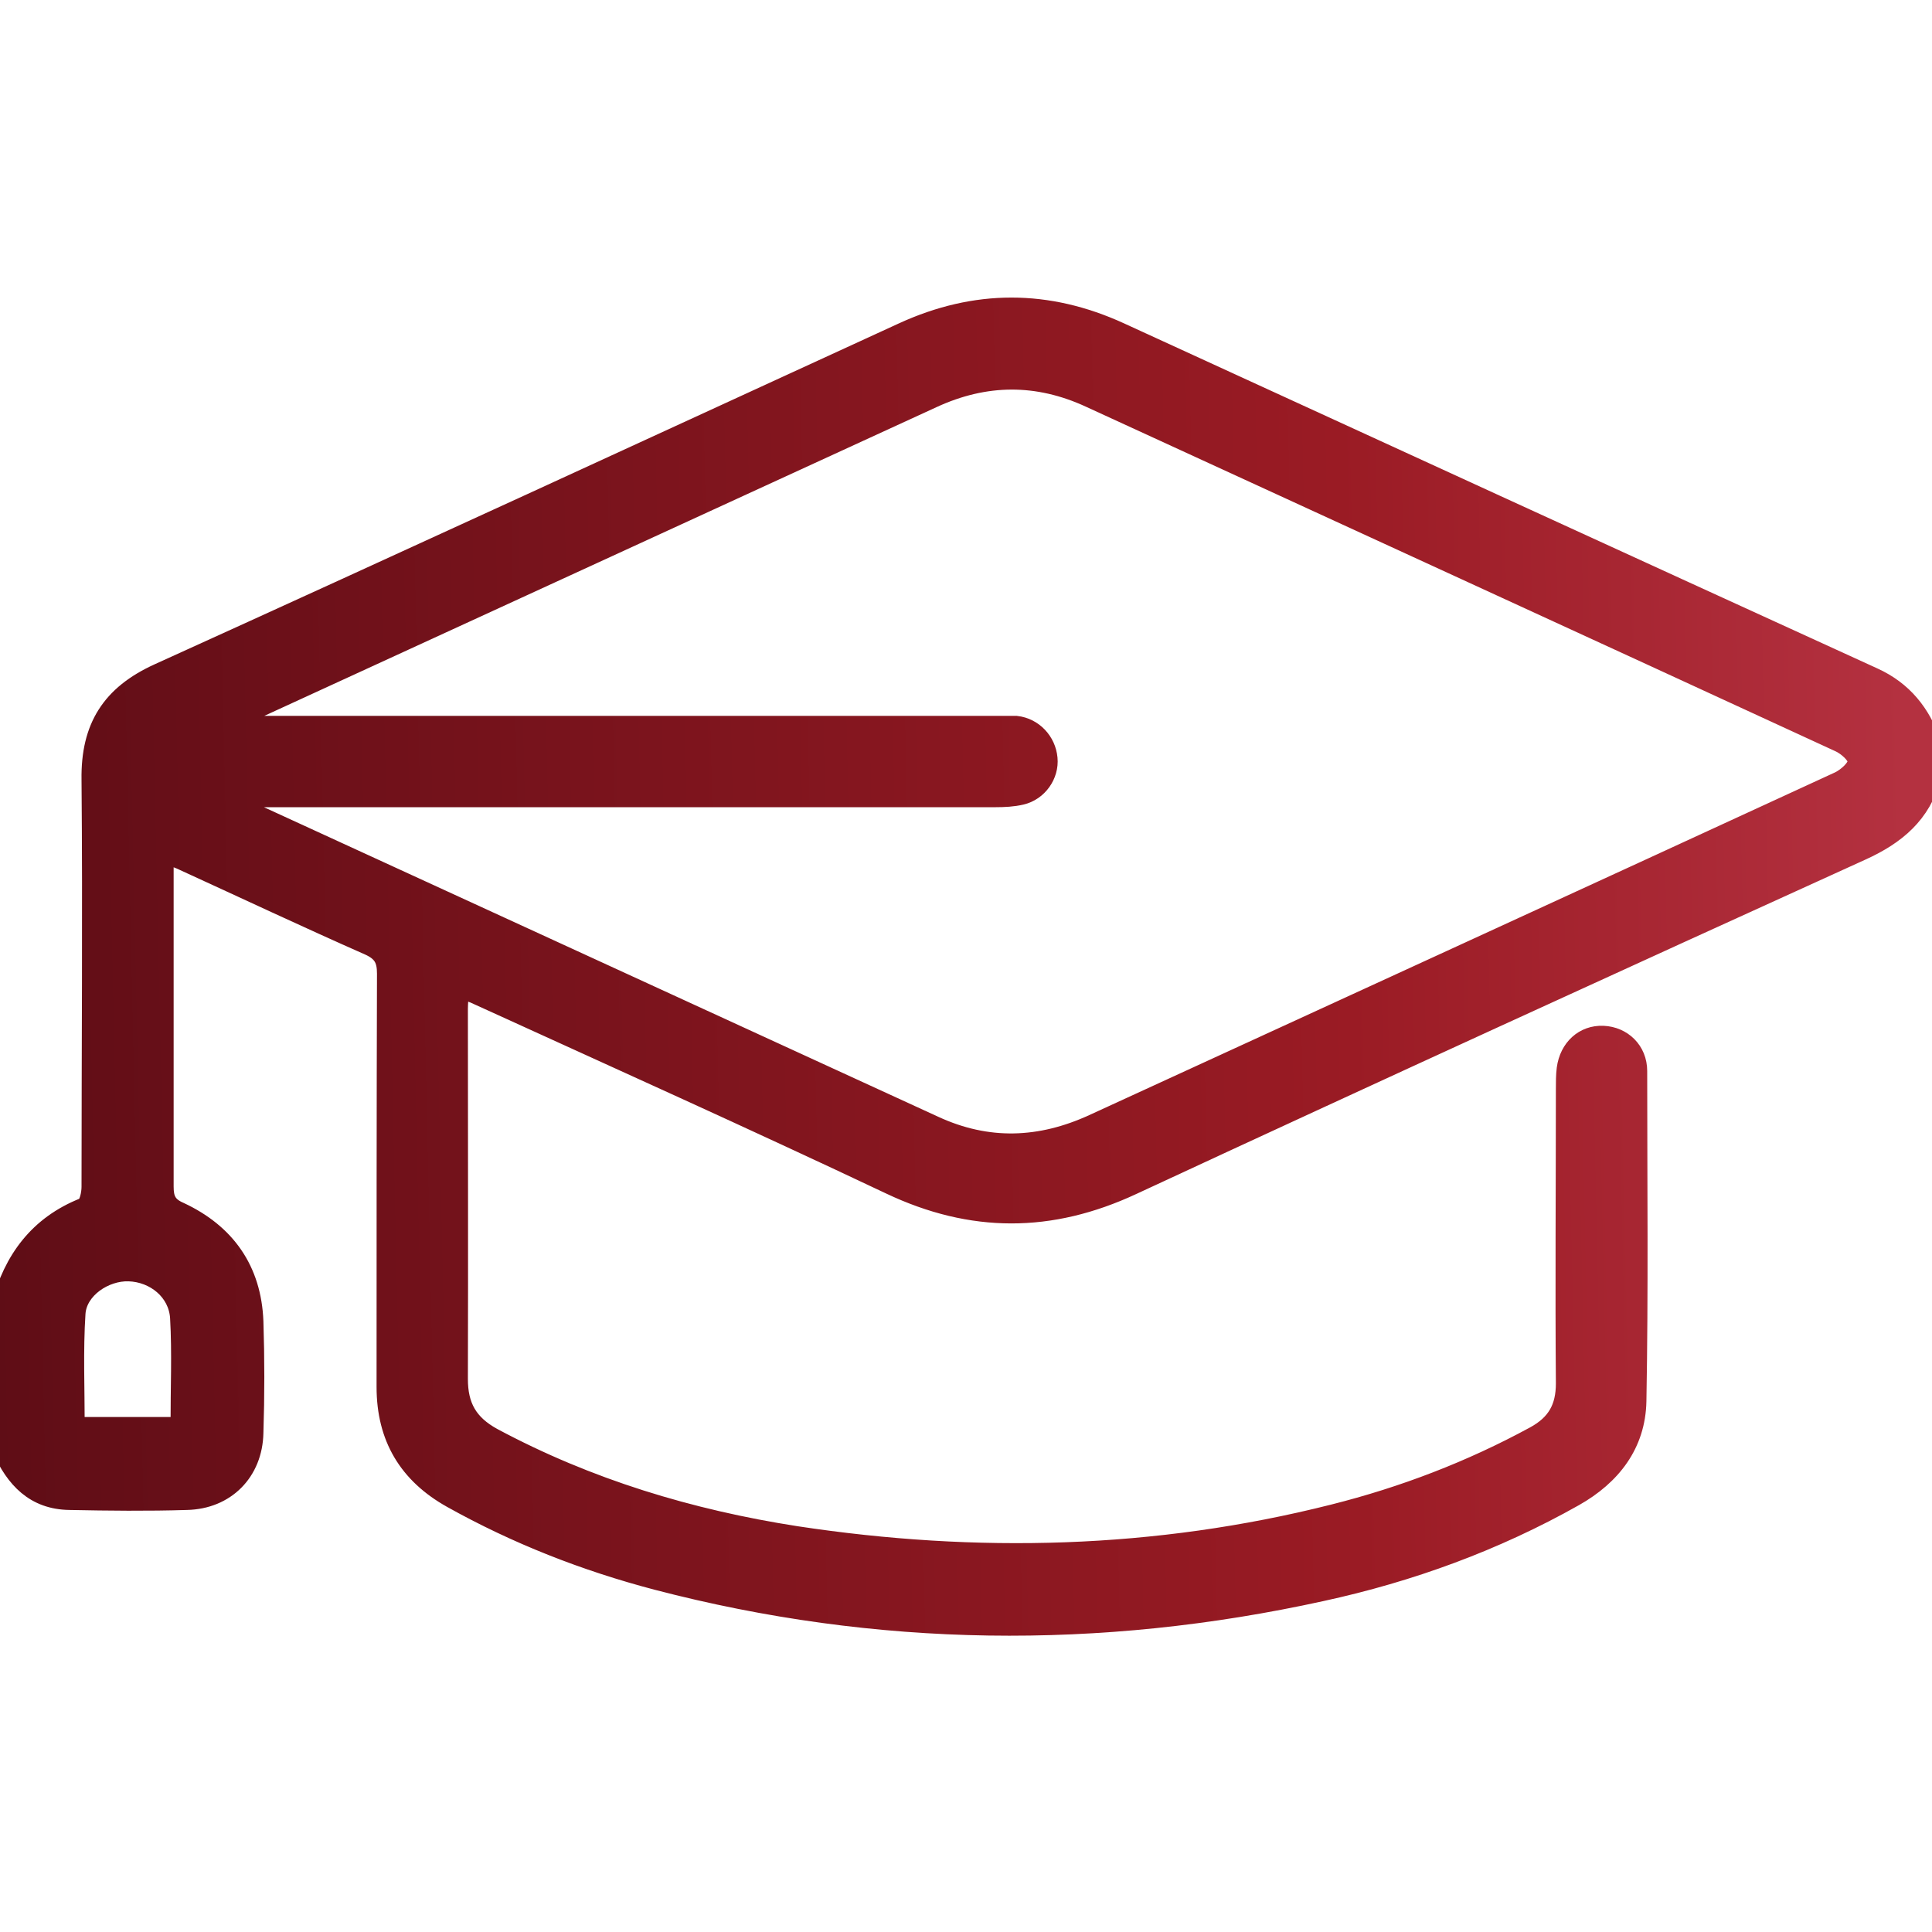 <svg width="56" height="56" viewBox="0 0 56 56" fill="none" xmlns="http://www.w3.org/2000/svg">
<g clip-path="url(#clip0_1899_6510)">
<path d="M0 37.847C0.35 36.505 1.097 35.49 2.427 34.965C2.543 34.918 2.613 34.603 2.613 34.405C2.613 30.473 2.648 26.53 2.613 22.598C2.59 21.07 3.197 20.113 4.585 19.483C11.783 16.217 18.97 12.903 26.157 9.602C28.268 8.633 30.368 8.633 32.48 9.602C39.748 12.938 47.028 16.275 54.308 19.6C55.183 19.997 55.708 20.662 56.012 21.537V22.517C55.72 23.613 54.973 24.232 53.97 24.687C46.912 27.895 39.865 31.115 32.83 34.382C30.45 35.49 28.163 35.49 25.795 34.37C21.828 32.492 17.827 30.695 13.837 28.875C13.697 28.805 13.533 28.758 13.335 28.677C13.335 28.898 13.312 29.073 13.312 29.248C13.312 32.818 13.323 36.388 13.312 39.97C13.312 40.752 13.592 41.253 14.292 41.638C17.057 43.12 20.008 44.007 23.077 44.485C28.303 45.278 33.507 45.15 38.64 43.855C40.682 43.342 42.63 42.595 44.473 41.592C45.092 41.253 45.348 40.798 45.348 40.098C45.325 37.252 45.348 34.417 45.348 31.57C45.348 31.372 45.348 31.162 45.372 30.975C45.453 30.368 45.897 29.96 46.468 29.983C47.04 30.007 47.495 30.438 47.495 31.045C47.495 34.23 47.53 37.427 47.472 40.612C47.448 41.872 46.737 42.793 45.64 43.412C43.342 44.707 40.88 45.605 38.302 46.165C31.862 47.577 25.433 47.507 19.04 45.838C16.952 45.29 14.957 44.508 13.078 43.458C11.807 42.747 11.165 41.673 11.165 40.203C11.165 36.213 11.165 32.223 11.177 28.222C11.177 27.825 11.072 27.615 10.687 27.44C8.89 26.647 7.105 25.807 5.32 24.99C5.18 24.92 5.028 24.873 4.783 24.78C4.783 25.037 4.783 25.2 4.783 25.375C4.783 28.385 4.783 31.395 4.783 34.393C4.783 34.743 4.865 34.942 5.215 35.093C6.568 35.723 7.327 36.797 7.385 38.302C7.42 39.375 7.42 40.448 7.385 41.533C7.362 42.677 6.557 43.493 5.413 43.517C4.282 43.552 3.15 43.54 2.018 43.517C0.992 43.505 0.408 42.875 0.023 42V37.847H0ZM6.802 23.158C6.802 23.158 6.802 23.24 6.802 23.275C6.918 23.333 7.023 23.392 7.14 23.438C13.79 26.495 20.44 29.54 27.09 32.597C28.63 33.308 30.147 33.25 31.675 32.55C38.885 29.237 46.095 25.935 53.305 22.61C53.515 22.505 53.795 22.26 53.807 22.073C53.807 21.898 53.515 21.642 53.305 21.548C46.072 18.212 38.815 14.887 31.582 11.562C30.065 10.862 28.56 10.873 27.043 11.573C20.358 14.642 13.685 17.71 7 20.778C6.907 20.825 6.825 20.883 6.638 21H7.362C14.548 21 21.723 21 28.91 21C29.097 21 29.272 21 29.458 21C29.972 21.058 30.357 21.478 30.403 21.98C30.45 22.47 30.112 22.96 29.61 23.077C29.365 23.135 29.108 23.147 28.852 23.147C21.723 23.147 14.595 23.147 7.467 23.147H6.825L6.802 23.158ZM5.192 41.323C5.192 40.262 5.238 39.223 5.18 38.197C5.133 37.438 4.468 36.913 3.733 36.89C3.045 36.867 2.275 37.38 2.228 38.068C2.158 39.142 2.205 40.238 2.205 41.323H5.203H5.192Z" fill="url(#paint0_linear_1899_6510)" stroke="url(#paint1_linear_1899_6510)" stroke-width="0.5"/>
</g>
<defs>
<linearGradient id="paint0_linear_1899_6510" x1="1.017" y1="93.324" x2="57.844" y2="92.072" gradientUnits="userSpaceOnUse">
<stop stop-color="#5F0D16"/>
<stop offset="0.695" stop-color="#9A1B24"/>
<stop offset="0.981" stop-color="#B43140"/>
</linearGradient>
<linearGradient id="paint1_linear_1899_6510" x1="1.017" y1="93.324" x2="57.844" y2="92.072" gradientUnits="userSpaceOnUse">
<stop stop-color="#5F0D16"/>
<stop offset="0.695" stop-color="#9A1B24"/>
<stop offset="0.981" stop-color="#B43140"/>
</linearGradient>
<clipPath id="clip0_1899_6510">
<rect width="56" height="56" fill="white"/>
</clipPath>
</defs>
</svg>
